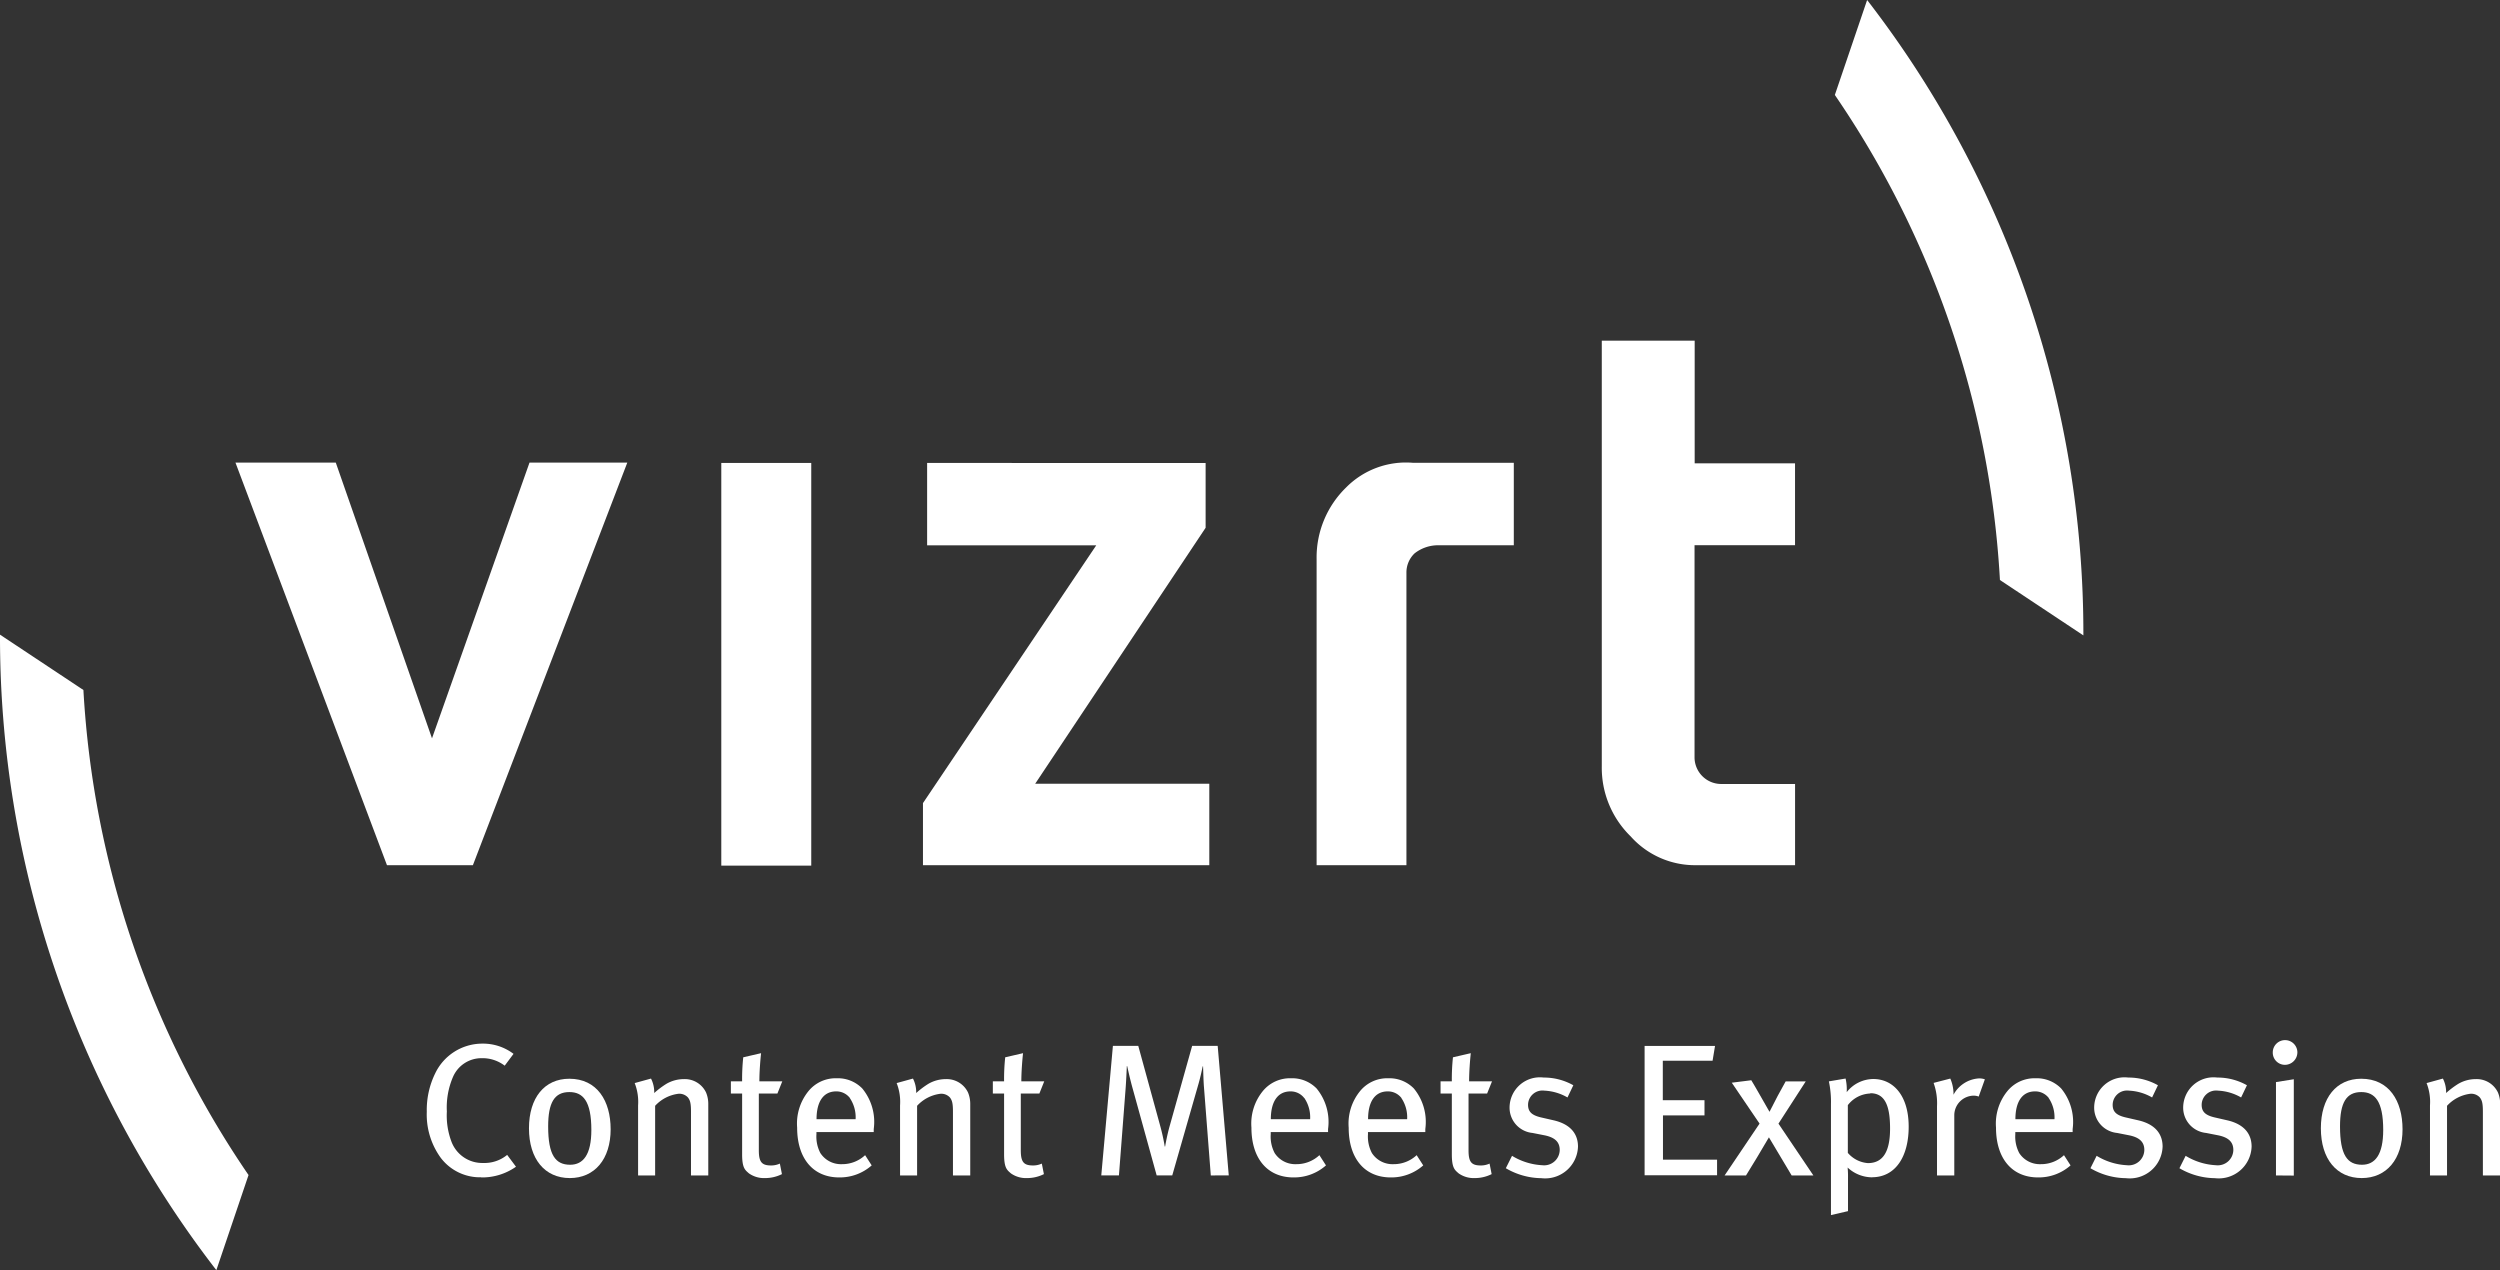 <svg xmlns="http://www.w3.org/2000/svg" xmlns:xlink="http://www.w3.org/1999/xlink" width="73.34" height="37.262" viewBox="0 0 73.34 37.262"><rect x="0" y="0" width="73.34" height="37.262" fill="#333333" stroke="none"/><defs><clipPath id="a"><rect width="73.34" height="37.262" fill="#fff"/></clipPath></defs><g transform="translate(0)"><path d="M59.291,99.535l-2.861,8.09-2.823-8.09H50.664l4.445,11.811h2.521L62.16,99.535Z" transform="translate(-43.757 -85.965)" fill="#fff" fill-rule="evenodd"/><rect width="2.639" height="11.813" transform="translate(21.16 13.581)" fill="#fff"/><path d="M198.738,99.619l0,2.416H203.7l-5.084,7.563v1.821h8.4V109.03h-5.108l5-7.509v-1.9Z" transform="translate(-171.54 -86.038)" fill="#fff" fill-rule="evenodd"/><g transform="translate(0)"><g clip-path="url(#a)"><path d="M286.138,99.588a2.469,2.469,0,0,0-1.963.723,2.863,2.863,0,0,0-.866,2.1v8.982h2.635v-8.578a.772.772,0,0,1,.239-.57,1.115,1.115,0,0,1,.711-.238h2.2V99.588Z" transform="translate(-244.685 -86.011)" fill="#fff" fill-rule="evenodd"/><path d="M344.675,73.3V85.787a2.81,2.81,0,0,0,.847,2.056,2.526,2.526,0,0,0,1.923.845h2.9V86.306H348.18a.783.783,0,0,1-.784-.784V79.3h2.948v-2.4H347.4V73.3Z" transform="translate(-297.685 -63.307)" fill="#fff" fill-rule="evenodd"/><path d="M0,136.569a30.387,30.387,0,0,0,6.347,18.643l.944-2.79a27.961,27.961,0,0,1-4.844-14.229Z" transform="translate(0 -117.951)" fill="#fff" fill-rule="evenodd"/><path d="M402.121,18.64A30.371,30.371,0,0,0,395.777,0l-.947,2.786a27.941,27.941,0,0,1,4.843,14.229Z" transform="translate(-341.003)" fill="#fff" fill-rule="evenodd"/><path d="M93.431,228.491a1.442,1.442,0,0,1-1.179-.567,2.159,2.159,0,0,1-.413-1.355,2.442,2.442,0,0,1,.248-1.129,1.531,1.531,0,0,1,1.366-.87,1.483,1.483,0,0,1,.931.3l-.259.347a1.07,1.07,0,0,0-.672-.22.908.908,0,0,0-.843.545,2.263,2.263,0,0,0-.182,1.019,2.17,2.17,0,0,0,.138.893.966.966,0,0,0,.931.617,1.045,1.045,0,0,0,.7-.237l.259.347a1.725,1.725,0,0,1-1.025.314" transform="translate(-79.319 -193.954)" fill="#fff"/><path d="M115.057,235.039c-.738,0-1.2-.562-1.2-1.46s.457-1.454,1.184-1.454c.815,0,1.212.65,1.212,1.482,0,.876-.468,1.432-1.2,1.432m-.011-2.523c-.441,0-.622.314-.622,1.008,0,.843.215,1.124.645,1.124.386,0,.622-.3.622-1.019,0-.854-.248-1.113-.645-1.113" transform="translate(-98.339 -200.479)" fill="#fff"/><path d="M138.19,234.928v-1.862c0-.248-.022-.336-.088-.424a.342.342,0,0,0-.281-.11,1.114,1.114,0,0,0-.683.353v2.044h-.5v-2.055a1.506,1.506,0,0,0-.1-.656l.479-.132a.875.875,0,0,1,.094.424,2.51,2.51,0,0,1,.358-.27,1.021,1.021,0,0,1,.512-.138.69.69,0,0,1,.65.391.867.867,0,0,1,.066.347v2.088h-.5Z" transform="translate(-117.919 -200.445)" fill="#fff"/><path d="M158.593,227.814h-.545v1.664c0,.342.083.446.358.446a.607.607,0,0,0,.259-.055l.061.309a1.1,1.1,0,0,1-.5.116.763.763,0,0,1-.468-.138c-.116-.1-.2-.16-.2-.562v-1.78h-.33v-.358h.33a5.987,5.987,0,0,1,.033-.705l.523-.121c-.022.2-.05.545-.05.826h.672Z" transform="translate(-135.787 -195.734)" fill="#fff"/><path d="M172.093,233.621v.066a1.037,1.037,0,0,0,.116.551.72.72,0,0,0,.634.325.982.982,0,0,0,.678-.264l.193.3a1.41,1.41,0,0,1-.953.353c-.766,0-1.234-.556-1.234-1.46a1.509,1.509,0,0,1,.33-1.069,1.029,1.029,0,0,1,.832-.38,1,1,0,0,1,.749.3,1.545,1.545,0,0,1,.336,1.19v.088h-1.68Zm.981-1a.5.5,0,0,0-.4-.193c-.386,0-.578.314-.578.815h1.146a1.008,1.008,0,0,0-.171-.622" transform="translate(-148.142 -200.411)" fill="#fff"/><path d="M194.561,234.928v-1.862c0-.248-.022-.336-.088-.424a.342.342,0,0,0-.281-.11,1.114,1.114,0,0,0-.683.353v2.044h-.5v-2.055a1.506,1.506,0,0,0-.1-.656l.479-.132a.875.875,0,0,1,.094.424,2.5,2.5,0,0,1,.358-.27,1.021,1.021,0,0,1,.512-.138.691.691,0,0,1,.65.391.868.868,0,0,1,.066.347v2.088h-.5Z" transform="translate(-166.605 -200.445)" fill="#fff"/><path d="M214.964,227.814h-.545v1.664c0,.342.083.446.358.446a.607.607,0,0,0,.259-.055l.061.309a1.1,1.1,0,0,1-.5.116.763.763,0,0,1-.468-.138c-.116-.1-.2-.16-.2-.562v-1.78h-.33v-.358h.33a5.987,5.987,0,0,1,.033-.705l.523-.121c-.022.2-.05.545-.05.826h.672Z" transform="translate(-184.473 -195.734)" fill="#fff"/><path d="M240.2,228.89l-.2-2.584c-.017-.2-.022-.507-.027-.617h-.011c-.022.11-.077.364-.138.567l-.755,2.633h-.457l-.694-2.512c-.083-.292-.149-.595-.171-.694h-.011c-.005.132-.022.5-.038.694l-.193,2.512h-.518l.341-3.8h.744l.639,2.33a5.968,5.968,0,0,1,.138.622h.011c.016-.094.061-.342.132-.595l.661-2.358h.749l.325,3.8Z" transform="translate(-204.68 -194.407)" fill="#fff"/><path d="M269.844,233.621v.066a1.037,1.037,0,0,0,.116.551.72.72,0,0,0,.634.325.982.982,0,0,0,.678-.264l.193.3a1.41,1.41,0,0,1-.953.353c-.766,0-1.234-.556-1.234-1.46a1.509,1.509,0,0,1,.331-1.069,1.029,1.029,0,0,1,.832-.38,1,1,0,0,1,.749.3,1.546,1.546,0,0,1,.336,1.19v.088h-1.68Zm.981-1a.5.5,0,0,0-.4-.193c-.386,0-.578.314-.578.815H271a1.009,1.009,0,0,0-.171-.622" transform="translate(-232.566 -200.411)" fill="#fff"/><path d="M290.775,233.621v.066a1.037,1.037,0,0,0,.116.551.72.72,0,0,0,.634.325.982.982,0,0,0,.678-.264l.193.3a1.409,1.409,0,0,1-.953.353c-.766,0-1.234-.556-1.234-1.46a1.508,1.508,0,0,1,.331-1.069,1.029,1.029,0,0,1,.832-.38,1,1,0,0,1,.749.3,1.545,1.545,0,0,1,.336,1.19v.088h-1.68Zm.981-1a.5.5,0,0,0-.4-.193c-.386,0-.578.314-.578.815h1.146a1.01,1.01,0,0,0-.171-.622" transform="translate(-250.644 -200.411)" fill="#fff"/><path d="M311.3,227.814h-.545v1.664c0,.342.083.446.358.446a.607.607,0,0,0,.259-.055l.061.309a1.1,1.1,0,0,1-.5.116.763.763,0,0,1-.468-.138c-.116-.1-.2-.16-.2-.562v-1.78h-.331v-.358h.331a6,6,0,0,1,.033-.705l.523-.121c-.022.2-.049.545-.049.826h.672Z" transform="translate(-267.674 -195.734)" fill="#fff"/><path d="M325.06,234.8a2.1,2.1,0,0,1-1.03-.292l.182-.364a1.882,1.882,0,0,0,.887.276.457.457,0,0,0,.512-.446c0-.237-.143-.374-.463-.435l-.336-.066a.744.744,0,0,1-.672-.766.89.89,0,0,1,1-.859,1.755,1.755,0,0,1,.87.226l-.171.358a1.492,1.492,0,0,0-.678-.2.423.423,0,0,0-.479.413c0,.2.1.309.391.375l.358.082c.507.116.716.408.716.771a.964.964,0,0,1-1.085.926" transform="translate(-279.855 -200.237)" fill="#fff"/><path d="M353.893,228.89v-3.8h2.066l-.072.435h-1.46v1.157h1.223v.446h-1.218v1.3h1.587v.457h-2.127Z" transform="translate(-305.647 -194.407)" fill="#fff"/><path d="M373.073,235.242c-.132-.226-.512-.854-.667-1.118-.154.27-.556.936-.672,1.118h-.628l1.025-1.521-.815-1.2.573-.072c.116.187.38.661.534.926.127-.259.353-.683.474-.892h.589l-.8,1.239,1.025,1.521Z" transform="translate(-320.513 -200.759)" fill="#fff"/><path d="M394.836,234.983a1.061,1.061,0,0,1-.716-.287,2.785,2.785,0,0,1,.011.309v.97l-.5.116v-3.245a2.922,2.922,0,0,0-.061-.678l.49-.083a1.427,1.427,0,0,1,.033.4,1,1,0,0,1,.782-.386c.562,0,1.036.457,1.036,1.4,0,.859-.375,1.482-1.08,1.482m-.044-2.457a.866.866,0,0,0-.661.342v1.4a.859.859,0,0,0,.589.3c.446,0,.65-.342.65-1.014,0-.656-.143-1.036-.578-1.036" transform="translate(-339.918 -200.445)" fill="#fff"/><path d="M417.369,232.578a.415.415,0,0,0-.143-.027.577.577,0,0,0-.573.562v1.78h-.507v-2.027a1.759,1.759,0,0,0-.1-.689l.49-.127a1.144,1.144,0,0,1,.094.424v.05a.908.908,0,0,1,.749-.479.5.5,0,0,1,.171.027Z" transform="translate(-359.322 -200.409)" fill="#fff"/><path d="M430.066,233.621v.066a1.037,1.037,0,0,0,.116.551.719.719,0,0,0,.634.325.982.982,0,0,0,.678-.264l.193.3a1.41,1.41,0,0,1-.953.353c-.766,0-1.234-.556-1.234-1.46a1.508,1.508,0,0,1,.331-1.069,1.029,1.029,0,0,1,.832-.38,1,1,0,0,1,.749.3,1.546,1.546,0,0,1,.336,1.19v.088h-1.68Zm.981-1a.5.5,0,0,0-.4-.193c-.386,0-.578.314-.578.815h1.146a1.01,1.01,0,0,0-.171-.622" transform="translate(-370.945 -200.411)" fill="#fff"/><path d="M450.855,234.8a2.1,2.1,0,0,1-1.03-.292l.182-.364a1.882,1.882,0,0,0,.887.276.457.457,0,0,0,.512-.446c0-.237-.143-.374-.463-.435l-.336-.066a.744.744,0,0,1-.672-.766.89.89,0,0,1,1-.859,1.755,1.755,0,0,1,.87.226l-.171.358a1.493,1.493,0,0,0-.678-.2.423.423,0,0,0-.479.413c0,.2.1.309.391.375l.358.082c.507.116.716.408.716.771a.964.964,0,0,1-1.085.926" transform="translate(-388.5 -200.237)" fill="#fff"/><path d="M470.009,234.8a2.1,2.1,0,0,1-1.03-.292l.182-.364a1.883,1.883,0,0,0,.887.276.457.457,0,0,0,.512-.446c0-.237-.143-.374-.463-.435l-.336-.066a.744.744,0,0,1-.672-.766.89.89,0,0,1,1-.859,1.755,1.755,0,0,1,.87.226l-.171.358a1.492,1.492,0,0,0-.678-.2.423.423,0,0,0-.479.413c0,.2.1.309.391.375l.358.082c.507.116.716.408.716.771a.964.964,0,0,1-1.085.926" transform="translate(-405.043 -200.237)" fill="#fff"/><path d="M489.417,224.494a.357.357,0,0,1-.353-.364.361.361,0,1,1,.722,0,.368.368,0,0,1-.369.364m-.259,3.245V225l.523-.083v2.826Z" transform="translate(-422.39 -193.256)" fill="#fff"/><path d="M500.643,235.039c-.738,0-1.2-.562-1.2-1.46s.457-1.454,1.184-1.454c.815,0,1.212.65,1.212,1.482,0,.876-.468,1.432-1.2,1.432m-.011-2.523c-.441,0-.623.314-.623,1.008,0,.843.215,1.124.645,1.124.386,0,.622-.3.622-1.019,0-.854-.248-1.113-.645-1.113" transform="translate(-431.358 -200.479)" fill="#fff"/><path d="M523.775,234.928v-1.862c0-.248-.022-.336-.088-.424a.341.341,0,0,0-.281-.11,1.114,1.114,0,0,0-.683.353v2.044h-.5v-2.055a1.506,1.506,0,0,0-.1-.656l.479-.132a.875.875,0,0,1,.094.424,2.5,2.5,0,0,1,.358-.27,1.021,1.021,0,0,1,.512-.138.69.69,0,0,1,.65.391.868.868,0,0,1,.066.347v2.088h-.5Z" transform="translate(-450.937 -200.445)" fill="#fff"/></g></g></g></svg>
